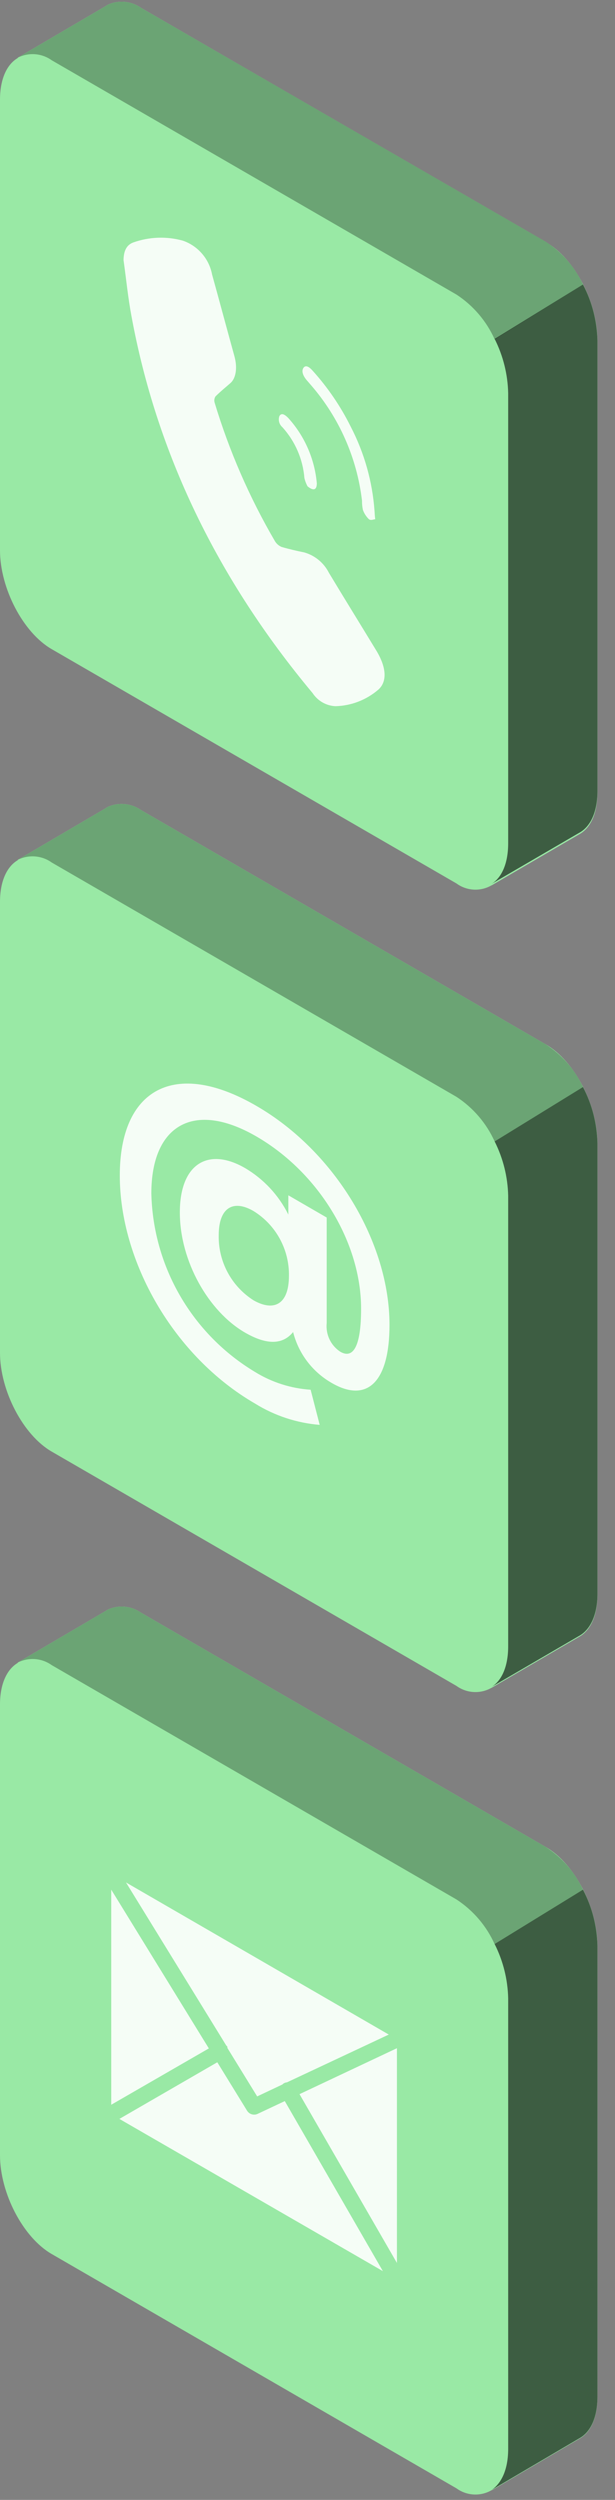 <svg xmlns="http://www.w3.org/2000/svg" width="33" height="134" viewBox="0 0 33 134" fill="none"><rect x="0" y="0" width="33" height="134" fill="#808080" stroke="none"/><g id="Icons"><path id="Vector" d="M29.283 55.98L7.564 43.42C7.314 43.246 7.025 43.138 6.722 43.105C6.42 43.071 6.114 43.114 5.833 43.228C5.773 43.256 5.717 43.289 5.663 43.327L0.939 46.096H0.972C0.377 46.434 0 47.221 0 48.346V72.506C0 74.549 1.24 76.924 2.774 77.809L24.494 90.37C24.769 90.569 25.097 90.683 25.437 90.698C25.777 90.712 26.113 90.627 26.405 90.452C26.39 90.458 26.377 90.467 26.367 90.479L31.058 87.749C31.67 87.421 32.057 86.624 32.057 85.482V61.283C32.057 59.241 30.84 56.865 29.283 55.98Z" fill="#99E9A5"></path><path id="Vector_2" d="M31.282 58.269C30.843 57.334 30.15 56.541 29.283 55.98L7.564 43.42C7.314 43.246 7.025 43.138 6.723 43.105C6.42 43.071 6.114 43.114 5.833 43.228C5.773 43.256 5.717 43.289 5.663 43.327L0.939 46.096C1.228 45.948 1.552 45.883 1.876 45.907C2.2 45.931 2.51 46.043 2.774 46.232L24.494 58.793C25.39 59.379 26.101 60.209 26.542 61.185L31.282 58.269Z" fill="#99E9A5"></path><path id="Vector_3" d="M27.268 88.244C27.268 89.337 26.919 90.096 26.367 90.429L31.058 87.698C31.67 87.371 32.058 86.573 32.058 85.432V61.282C32.035 60.231 31.769 59.199 31.282 58.268L26.542 61.184C26.997 62.088 27.245 63.083 27.268 64.095V88.244Z" fill="#99E9A5"></path><path id="Vector_4" opacity="0.3" d="M31.282 58.269C30.843 57.334 30.15 56.541 29.283 55.98L7.564 43.42C7.314 43.246 7.025 43.138 6.723 43.105C6.42 43.071 6.114 43.114 5.833 43.228C5.773 43.256 5.717 43.289 5.663 43.327L0.939 46.096C1.228 45.948 1.552 45.883 1.876 45.907C2.2 45.931 2.51 46.043 2.774 46.232L24.494 58.793C25.39 59.379 26.101 60.209 26.542 61.185L31.282 58.269Z" fill="black"></path><path id="Vector_5" opacity="0.6" d="M27.268 88.244C27.268 89.337 26.919 90.096 26.367 90.429L31.058 87.698C31.67 87.371 32.058 86.573 32.058 85.432V61.282C32.035 60.231 31.769 59.199 31.282 58.268L26.542 61.184C26.997 62.088 27.245 63.083 27.268 64.095V88.244Z" fill="black"></path><path id="Vector_6" d="M20.9 71.014C20.9 74.143 19.66 75.208 17.803 74.132C17.291 73.84 16.843 73.448 16.487 72.979C16.13 72.51 15.872 71.973 15.728 71.401C15.182 72.073 14.336 72.117 13.145 71.429C11.19 70.298 9.65 67.606 9.65 64.99C9.65 62.374 11.174 61.473 13.145 62.609C14.146 63.198 14.954 64.065 15.472 65.105V64.072L17.53 65.263V70.921C17.5 71.219 17.551 71.519 17.679 71.79C17.807 72.06 18.007 72.29 18.257 72.455C18.95 72.859 19.376 72.177 19.376 70.151C19.376 66.606 17.105 62.849 13.746 60.91C10.387 58.972 8.121 60.321 8.121 63.969C8.165 65.904 8.698 67.798 9.671 69.472C10.644 71.146 12.025 72.546 13.686 73.542C14.587 74.097 15.611 74.424 16.668 74.493L17.154 76.377C15.923 76.277 14.735 75.886 13.686 75.235C9.317 72.707 6.428 67.617 6.428 63.008C6.428 58.398 9.344 56.727 13.746 59.272C18 61.724 20.9 66.634 20.9 71.014ZM15.504 68.387C15.515 67.694 15.346 67.011 15.014 66.403C14.682 65.795 14.198 65.284 13.609 64.919C12.517 64.28 11.736 64.728 11.736 66.213C11.722 66.907 11.887 67.592 12.215 68.204C12.543 68.815 13.023 69.331 13.609 69.703C14.701 70.32 15.504 69.921 15.504 68.387Z" fill="#99E9A5"></path><g id="Group" opacity="0.9"><path id="Vector_7" d="M20.9 71.014C20.9 74.143 19.66 75.208 17.803 74.132C17.291 73.84 16.843 73.448 16.487 72.979C16.13 72.51 15.872 71.973 15.728 71.401C15.182 72.073 14.336 72.117 13.145 71.429C11.19 70.298 9.65 67.606 9.65 64.99C9.65 62.374 11.174 61.473 13.145 62.609C14.146 63.198 14.954 64.065 15.472 65.105V64.072L17.53 65.263V70.921C17.5 71.219 17.551 71.519 17.679 71.79C17.807 72.06 18.007 72.29 18.257 72.455C18.95 72.859 19.376 72.177 19.376 70.151C19.376 66.606 17.105 62.849 13.746 60.91C10.387 58.972 8.121 60.321 8.121 63.969C8.165 65.904 8.698 67.798 9.671 69.472C10.644 71.146 12.025 72.546 13.686 73.542C14.587 74.097 15.611 74.424 16.668 74.493L17.154 76.377C15.923 76.277 14.735 75.886 13.686 75.235C9.317 72.707 6.428 67.617 6.428 63.008C6.428 58.398 9.344 56.727 13.746 59.272C18 61.724 20.9 66.634 20.9 71.014ZM15.504 68.387C15.515 67.694 15.346 67.011 15.014 66.403C14.682 65.795 14.198 65.284 13.609 64.919C12.517 64.28 11.736 64.728 11.736 66.213C11.722 66.907 11.887 67.592 12.215 68.204C12.543 68.815 13.023 69.331 13.609 69.703C14.701 70.32 15.504 69.921 15.504 68.387Z" fill="white"></path></g><path id="Vector_8" d="M29.283 99.003L7.564 86.442C7.314 86.268 7.025 86.16 6.722 86.127C6.419 86.095 6.113 86.139 5.833 86.257C5.773 86.284 5.717 86.317 5.663 86.355L0.939 89.124H0.972C0.377 89.463 0 90.249 0 91.368V115.518C0 117.566 1.24 119.936 2.774 120.821L24.494 133.382C24.769 133.583 25.097 133.697 25.437 133.712C25.777 133.727 26.114 133.64 26.405 133.464L26.367 133.497L31.058 130.739C31.67 130.416 32.057 129.646 32.057 128.472V104.301C32.057 102.258 30.84 99.888 29.283 99.003Z" fill="#99E9A5"></path><path id="Vector_9" d="M31.282 101.292C30.844 100.356 30.151 99.563 29.283 99.003L7.564 86.442C7.314 86.268 7.025 86.16 6.722 86.127C6.42 86.095 6.114 86.139 5.833 86.257C5.773 86.284 5.717 86.317 5.663 86.355L0.939 89.124C1.228 88.975 1.552 88.908 1.875 88.931C2.199 88.954 2.51 89.067 2.774 89.255L24.494 101.816C25.392 102.403 26.102 103.235 26.542 104.213L31.282 101.292Z" fill="#99E9A5"></path><path id="Vector_10" d="M27.268 131.262C27.268 132.355 26.919 133.114 26.367 133.474L31.058 130.716C31.67 130.394 32.058 129.624 32.058 128.45V104.3C32.035 103.251 31.769 102.221 31.282 101.291L26.542 104.207C26.997 105.11 27.245 106.102 27.268 107.113V131.262Z" fill="#99E9A5"></path><path id="Vector_11" opacity="0.3" d="M31.282 101.292C30.844 100.356 30.151 99.563 29.283 99.003L7.564 86.442C7.314 86.268 7.025 86.16 6.722 86.127C6.42 86.095 6.114 86.139 5.833 86.257C5.773 86.284 5.717 86.317 5.663 86.355L0.939 89.124C1.228 88.975 1.552 88.908 1.875 88.931C2.199 88.954 2.51 89.067 2.774 89.255L24.494 101.816C25.392 102.403 26.102 103.235 26.542 104.213L31.282 101.292Z" fill="black"></path><path id="Vector_12" opacity="0.6" d="M27.268 131.262C27.268 132.355 26.919 133.114 26.367 133.474L31.058 130.716C31.67 130.394 32.058 129.624 32.058 128.45V104.3C32.035 103.251 31.769 102.221 31.282 101.291L26.542 104.207C26.997 105.11 27.245 106.102 27.268 107.113V131.262Z" fill="black"></path><path id="Vector_13" d="M11.206 109.8L5.969 101.291V112.82L11.206 109.8Z" fill="#99E9A5"></path><path id="Vector_14" d="M16.072 112.252L21.299 121.301V109.789L16.072 112.252Z" fill="#99E9A5"></path><path id="Vector_15" d="M6.762 100.904L12.141 109.642C12.164 109.661 12.184 109.683 12.201 109.708C12.206 109.729 12.206 109.752 12.201 109.773L13.801 112.373L15.156 111.734C15.177 111.711 15.201 111.691 15.227 111.674C15.28 111.643 15.34 111.624 15.401 111.619L20.863 109.058L6.762 100.904Z" fill="#99E9A5"></path><path id="Vector_16" d="M15.281 112.624L13.817 113.312C13.761 113.338 13.699 113.351 13.637 113.35C13.562 113.351 13.487 113.332 13.421 113.296C13.355 113.26 13.3 113.207 13.26 113.143L11.66 110.543L6.406 113.579L20.545 121.739L15.281 112.624Z" fill="#99E9A5"></path><g id="Group_2" opacity="0.9"><path id="Vector_17" d="M11.206 109.8L5.969 101.291V112.82L11.206 109.8Z" fill="white"></path><path id="Vector_18" d="M16.072 112.252L21.299 121.301V109.789L16.072 112.252Z" fill="white"></path><path id="Vector_19" d="M6.76 100.904L12.139 109.642C12.162 109.661 12.182 109.683 12.199 109.708C12.204 109.729 12.204 109.752 12.199 109.773L13.799 112.373L15.154 111.734C15.175 111.711 15.199 111.691 15.225 111.674C15.278 111.643 15.338 111.624 15.399 111.619L20.861 109.058L6.76 100.904Z" fill="white"></path><path id="Vector_20" d="M15.281 112.624L13.817 113.312C13.761 113.338 13.699 113.351 13.637 113.35C13.562 113.351 13.487 113.332 13.421 113.296C13.355 113.26 13.3 113.207 13.26 113.143L11.66 110.543L6.406 113.579L20.545 121.739L15.281 112.624Z" fill="white"></path></g><path id="Vector_21" d="M29.283 12.978L7.564 0.417C7.314 0.243 7.025 0.135 6.722 0.102C6.419 0.07 6.113 0.114 5.833 0.231C5.773 0.259 5.717 0.292 5.663 0.33L0.939 3.099H0.972C0.377 3.432 0 4.224 0 5.343V29.493C0 31.535 1.24 33.911 2.774 34.796L24.494 47.356C24.769 47.557 25.097 47.672 25.437 47.687C25.777 47.701 26.114 47.615 26.405 47.438L26.367 47.466L31.058 44.735C31.67 44.413 32.057 43.643 32.057 42.469V18.259C32.057 16.216 30.84 13.841 29.283 12.978Z" fill="#99E9A5"></path><path id="Vector_22" d="M31.282 15.25C30.844 14.313 30.152 13.518 29.283 12.956L7.564 0.417C7.314 0.243 7.025 0.135 6.722 0.102C6.42 0.07 6.114 0.114 5.833 0.231C5.773 0.259 5.717 0.292 5.663 0.33L0.939 3.099C1.228 2.95 1.552 2.883 1.875 2.906C2.199 2.929 2.51 3.041 2.774 3.23L24.494 15.79C25.392 16.377 26.102 17.209 26.542 18.188L31.282 15.25Z" fill="#99E9A5"></path><path id="Vector_23" d="M27.268 45.2C27.268 46.292 26.919 47.051 26.367 47.384L31.058 44.653C31.67 44.331 32.058 43.561 32.058 42.387V18.259C32.035 17.21 31.769 16.18 31.282 15.25L26.542 18.166C26.997 19.069 27.245 20.061 27.268 21.072V45.2Z" fill="#99E9A5"></path><path id="Vector_24" opacity="0.3" d="M31.282 15.25C30.844 14.313 30.152 13.518 29.283 12.956L7.564 0.417C7.314 0.243 7.025 0.135 6.722 0.102C6.42 0.07 6.114 0.114 5.833 0.231C5.773 0.259 5.717 0.292 5.663 0.33L0.939 3.099C1.228 2.95 1.552 2.883 1.875 2.906C2.199 2.929 2.51 3.041 2.774 3.23L24.494 15.79C25.392 16.377 26.102 17.209 26.542 18.188L31.282 15.25Z" fill="black"></path><path id="Vector_25" opacity="0.6" d="M27.268 45.2C27.268 46.292 26.919 47.051 26.367 47.384L31.058 44.653C31.67 44.331 32.058 43.561 32.058 42.387V18.259C32.035 17.21 31.769 16.18 31.282 15.25L26.542 18.166C26.997 19.069 27.245 20.061 27.268 21.072V45.2Z" fill="black"></path><path id="Vector_26" d="M20.164 34.823C19.328 33.447 18.487 32.093 17.652 30.705C17.519 30.443 17.334 30.21 17.107 30.022C16.881 29.834 16.618 29.695 16.335 29.613C15.931 29.531 15.527 29.438 15.112 29.318C14.964 29.256 14.84 29.149 14.757 29.012C13.39 26.672 12.303 24.179 11.519 21.585C11.502 21.53 11.497 21.471 11.505 21.414C11.512 21.356 11.532 21.301 11.562 21.252C11.819 20.995 12.108 20.76 12.371 20.531C12.633 20.302 12.769 19.772 12.578 19.084C12.174 17.626 11.786 16.168 11.382 14.715C11.304 14.302 11.118 13.917 10.844 13.599C10.57 13.281 10.217 13.04 9.82 12.902C8.94 12.657 8.005 12.691 7.144 13C6.811 13.126 6.636 13.426 6.631 13.945C6.773 14.944 6.866 15.933 7.057 16.948C8.404 24.274 11.644 31.009 16.778 37.155C16.912 37.359 17.092 37.528 17.303 37.65C17.515 37.771 17.752 37.841 17.996 37.854C18.846 37.834 19.662 37.519 20.306 36.964C20.792 36.527 20.743 35.752 20.164 34.823Z" fill="#99E9A5"></path><path id="Vector_27" d="M20.098 27.38C19.984 25.809 19.551 24.278 18.826 22.88C18.284 21.788 17.595 20.775 16.778 19.871C16.565 19.63 16.385 19.554 16.276 19.734C16.166 19.914 16.276 20.171 16.483 20.406L16.696 20.652C18.206 22.394 19.157 24.55 19.427 26.839C19.424 27.006 19.44 27.173 19.476 27.336C19.544 27.524 19.654 27.694 19.798 27.833C19.913 27.915 20.044 27.833 20.137 27.833C20.104 27.609 20.109 27.495 20.098 27.38Z" fill="#99E9A5"></path><path id="Vector_28" d="M15.149 22.896C15.835 23.65 16.252 24.61 16.334 25.626C16.37 25.781 16.427 25.93 16.503 26.069C16.837 26.342 17 26.249 17 25.905C16.884 24.602 16.345 23.373 15.466 22.404C15.258 22.191 15.089 22.125 14.991 22.306C14.955 22.409 14.951 22.52 14.98 22.625C15.008 22.73 15.067 22.824 15.149 22.896Z" fill="#99E9A5"></path><g id="Group_3" opacity="0.9"><path id="Vector_29" d="M20.162 34.823C19.326 33.447 18.485 32.093 17.65 30.705C17.517 30.443 17.332 30.21 17.105 30.022C16.879 29.834 16.616 29.695 16.334 29.613C15.929 29.531 15.525 29.438 15.11 29.318C14.962 29.256 14.838 29.149 14.755 29.012C13.388 26.672 12.301 24.179 11.517 21.585C11.5 21.53 11.495 21.471 11.503 21.414C11.51 21.356 11.53 21.301 11.56 21.252C11.817 20.995 12.107 20.76 12.369 20.531C12.631 20.302 12.767 19.772 12.576 19.084C12.172 17.626 11.784 16.168 11.38 14.715C11.302 14.302 11.117 13.917 10.842 13.599C10.568 13.281 10.215 13.04 9.818 12.902C8.938 12.657 8.003 12.691 7.142 13C6.809 13.126 6.634 13.426 6.629 13.945C6.771 14.944 6.864 15.933 7.055 16.948C8.402 24.274 11.642 31.009 16.776 37.155C16.91 37.359 17.09 37.528 17.302 37.65C17.513 37.771 17.75 37.841 17.994 37.854C18.844 37.834 19.66 37.519 20.304 36.964C20.79 36.527 20.741 35.752 20.162 34.823Z" fill="white"></path><path id="Vector_30" d="M20.096 27.38C19.982 25.809 19.549 24.278 18.824 22.88C18.282 21.788 17.593 20.775 16.776 19.871C16.563 19.63 16.383 19.554 16.273 19.734C16.164 19.914 16.273 20.171 16.481 20.406L16.694 20.652C18.203 22.394 19.155 24.55 19.425 26.839C19.422 27.006 19.439 27.173 19.474 27.336C19.542 27.524 19.653 27.694 19.796 27.833C19.911 27.915 20.042 27.833 20.135 27.833C20.102 27.609 20.107 27.495 20.096 27.38Z" fill="white"></path><path id="Vector_31" d="M15.149 22.896C15.835 23.65 16.252 24.61 16.334 25.626C16.37 25.781 16.427 25.93 16.503 26.069C16.837 26.342 17 26.249 17 25.905C16.884 24.602 16.345 23.373 15.466 22.404C15.258 22.191 15.089 22.125 14.991 22.306C14.955 22.409 14.951 22.52 14.98 22.625C15.008 22.73 15.067 22.824 15.149 22.896Z" fill="white"></path></g></g></svg>